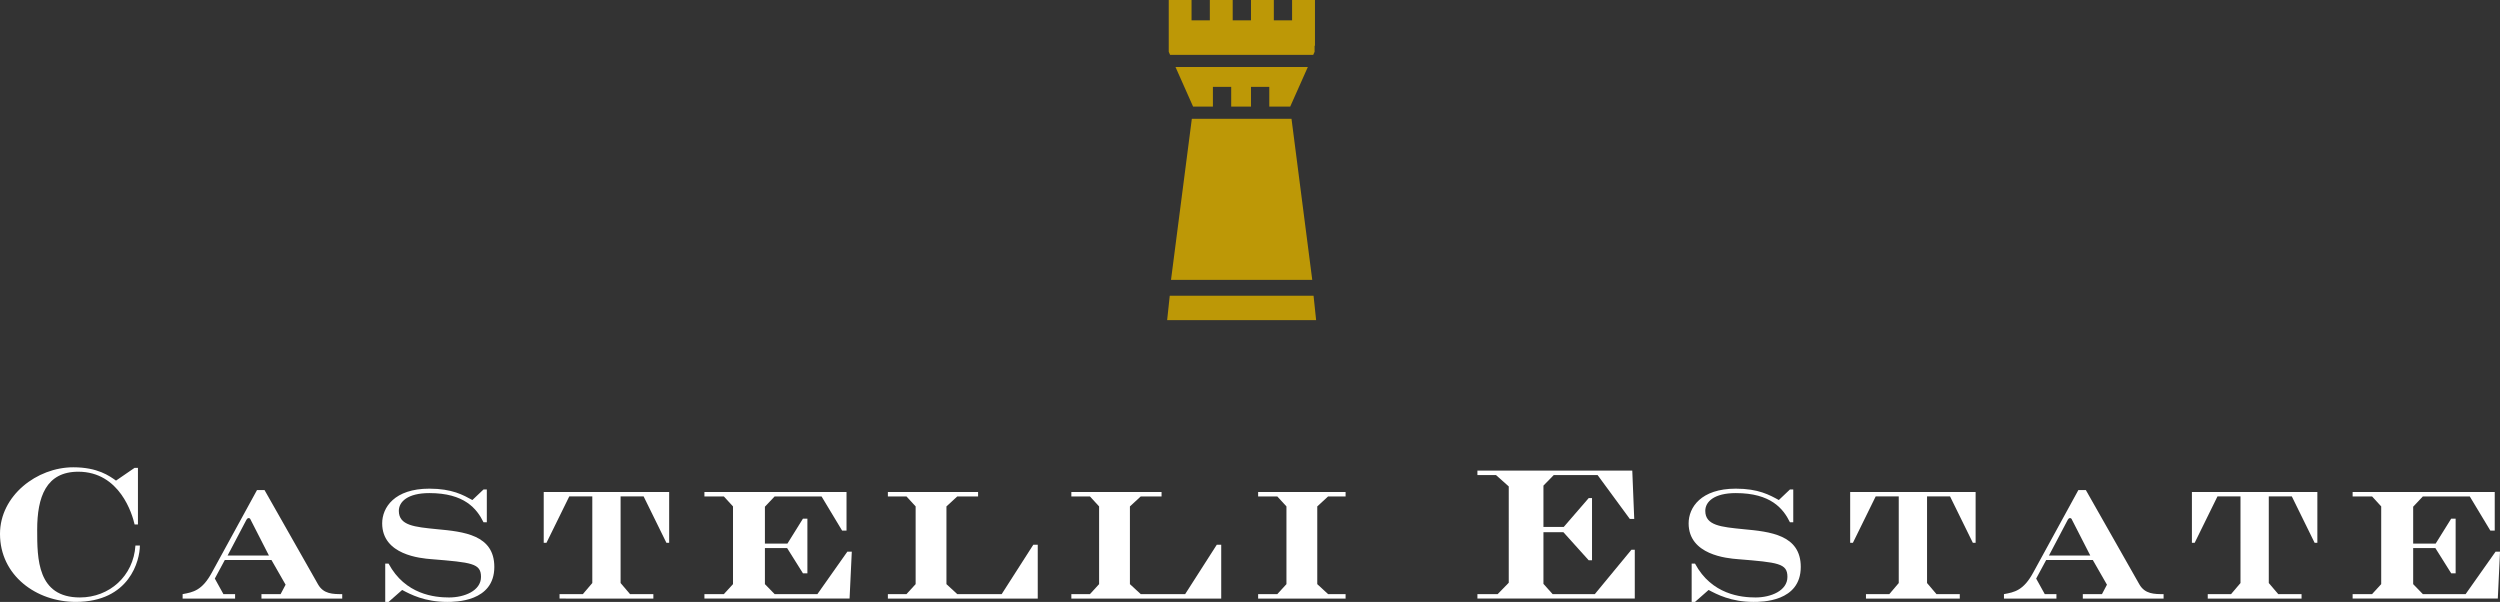 <?xml version="1.0" encoding="utf-8"?>
<!-- Generator: Adobe Illustrator 26.3.1, SVG Export Plug-In . SVG Version: 6.00 Build 0)  -->
<svg version="1.1" id="Layer_1" xmlns="http://www.w3.org/2000/svg" xmlns:xlink="http://www.w3.org/1999/xlink" x="0px" y="0px"
	 viewBox="0 0 383.795 92.404" style="enable-background:new 0 0 383.795 92.404;" xml:space="preserve">
<rect x="0" y="0" width="383.795" height="92.404" fill="#333333" stroke="none"/>
<style type="text/css">
	.st0{fill:#FFFFFF;}
	.st1{fill:#BD9806;}
</style>
<path class="st0" d="M20.664,71.822h0.513v8.692h-0.513c-0.341-1.534-2.258-8.097-8.649-8.097c-4.943,0-6.306,3.877-6.306,8.905
	c0,4.432,0,10.398,6.561,10.398c4.519,0,8.225-3.282,8.522-7.97h0.683c0,2.261-1.576,8.652-9.842,8.652
	C5.582,92.404,0,88.354,0,81.963c0-5.88,5.668-10.226,11.249-10.226c3.748,0,5.54,1.321,6.561,2.045L20.664,71.822z"/>
<path class="st0" d="M28.035,91.208c1.62-0.296,2.985-0.552,4.475-3.281l6.946-12.697h1.151l8.222,14.489
	c0.851,1.489,2.303,1.489,3.709,1.489v0.683h-12.4v-0.683h2.941l0.766-1.447l-2.172-3.793h-7.16l-1.534,2.854l1.321,2.386h1.792
	v0.683h-8.056V91.208z M41.286,85.286l-2.81-5.497c-0.045-0.128-0.128-0.255-0.3-0.255c-0.169,0-0.255,0.127-0.341,0.255
	l-2.896,5.497H41.286z"/>
<path class="st0" d="M59.14,86.523h0.513c2.555,4.771,7.116,5.198,9.288,5.198c2.344,0,4.902-1.023,4.902-3.154
	c0-2.089-1.406-2.217-7.629-2.727c-1.62-0.128-7.542-0.639-7.542-5.497c0-2.429,1.875-5.326,7.246-5.326
	c3.493,0,5.199,0.979,6.602,1.746l1.706-1.618h0.511v5.027h-0.511c-1.023-2.087-2.94-4.475-8.308-4.475
	c-3.326,0-4.688,1.322-4.688,2.728c0,2.259,2.427,2.472,5.837,2.812c4.091,0.383,8.821,0.852,8.821,5.795
	c0,5.371-6.008,5.371-7.243,5.371c-3.454,0-5.626-1.154-6.905-1.834l-2.086,1.834H59.14V86.523z"/>
<path class="st0" d="M90.928,76.211h-3.537l-3.496,7.116h-0.424v-7.799h19.257v7.799h-0.424l-3.495-7.116h-3.537v13.294l1.451,1.703
	h3.579v0.683H85.899v-0.683h3.579l1.451-1.703V76.211z"/>
<path class="st0" d="M112.53,77.744l-1.406-1.533h-2.982v-0.683h21.815v5.924h-0.68l-3.154-5.241h-7.202l-1.493,1.576v5.668h3.454
	l2.386-3.835h0.682v8.393h-0.682l-2.43-3.875h-3.41v5.537l1.493,1.533h6.563l4.599-6.519h0.683l-0.341,7.201h-22.284v-0.683h2.982
	l1.406-1.533V77.744z"/>
<path class="st0" d="M140.567,77.744l-1.406-1.533h-2.855v-0.683h13.848v0.683h-3.195l-1.662,1.533v11.931l1.662,1.533h6.818
	l4.857-7.584h0.68v8.267h-23.008v-0.683h2.855l1.406-1.533V77.744z"/>
<path class="st0" d="M168.732,77.744l-1.406-1.533h-2.854v-0.683h13.848v0.683h-3.195l-1.662,1.533v11.931l1.662,1.533h6.818
	l4.857-7.584h0.68v8.267h-23.008v-0.683h2.854l1.406-1.533V77.744z"/>
<path class="st0" d="M193.146,91.208h2.941l1.406-1.533V77.744l-1.406-1.533h-2.941v-0.683h13.426v0.683h-2.686l-1.663,1.533v11.931
	l1.663,1.533h2.686v0.683h-13.426V91.208z"/>
<path class="st0" d="M231.621,74.677l-1.959-1.747h-2.852v-0.682h23.775l0.299,7.413h-0.682l-4.943-6.731h-6.73l-1.582,1.619v6.349
	h3.113l3.834-4.432h0.51v9.547h-0.51l-3.879-4.306h-3.068v7.926l1.41,1.575h6.475l5.625-6.816h0.512v7.498h-24.158v-0.683h3.107
	l1.703-1.744V74.677z"/>
<path class="st0" d="M259.701,86.523h0.516c2.553,4.771,7.113,5.198,9.287,5.198c2.342,0,4.898-1.023,4.898-3.154
	c0-2.089-1.402-2.217-7.627-2.727c-1.621-0.128-7.541-0.639-7.541-5.497c0-2.429,1.875-5.326,7.246-5.326
	c3.49,0,5.199,0.979,6.602,1.746l1.703-1.618h0.512v5.027h-0.512c-1.02-2.087-2.939-4.475-8.305-4.475
	c-3.328,0-4.688,1.322-4.688,2.728c0,2.259,2.43,2.472,5.836,2.812c4.09,0.383,8.822,0.852,8.822,5.795
	c0,5.371-6.01,5.371-7.246,5.371c-3.451,0-5.627-1.154-6.902-1.834l-2.086,1.834h-0.516V86.523z"/>
<path class="st0" d="M291.492,76.211h-3.541l-3.494,7.116h-0.422v-7.799h19.258v7.799h-0.428l-3.496-7.116h-3.533v13.294
	l1.447,1.703h3.578v0.683h-14.402v-0.683h3.584l1.449-1.703V76.211z"/>
<path class="st0" d="M307.643,91.208c1.619-0.296,2.984-0.552,4.477-3.281l6.947-12.697h1.146l8.223,14.489
	c0.855,1.489,2.303,1.489,3.713,1.489v0.683h-12.4v-0.683h2.94l0.766-1.447l-2.174-3.793h-7.156l-1.537,2.854l1.32,2.386h1.791
	v0.683h-8.055V91.208z M320.896,85.286l-2.812-5.497c-0.045-0.128-0.129-0.255-0.301-0.255c-0.166,0-0.254,0.127-0.338,0.255
	l-2.896,5.497H320.896z"/>
<path class="st0" d="M343.955,76.211h-3.535l-3.496,7.116h-0.426v-7.799h19.258v7.799h-0.422l-3.496-7.116h-3.539v13.294
	l1.453,1.703h3.578v0.683h-14.402v-0.683h3.578l1.449-1.703V76.211z"/>
<path class="st0" d="M365.559,77.744l-1.404-1.533h-2.984v-0.683h21.815v5.924h-0.676l-3.156-5.241h-7.203l-1.486,1.576v5.668h3.451
	l2.387-3.835h0.682v8.393h-0.682l-2.432-3.875h-3.406v5.537l1.486,1.533h6.564l4.6-6.519h0.682l-0.338,7.201H361.17v-0.683h2.984
	l1.404-1.533V77.744z"/>
<path class="st1" d="M198.069,16.367l2.708-6.081H180.46l2.702,6.081h3.041v-3.035h2.808v3.035h3.04v-3.035h2.808v3.035H198.069z
	 M201.604,8.422l0.211-0.472V7.018h0.056V0h-3.513v3.118h-2.801V0h-3.507v3.118h-2.807V0h-3.512v3.118h-2.807V0h-3.501v7.95
	l0.205,0.472H201.604z M201.454,42.965l-3.185-24.726h-15.302l-3.196,24.726H201.454z M201.654,45.4h-22.077l-0.399,3.745h22.87
	L201.654,45.4z"/>
</svg>

